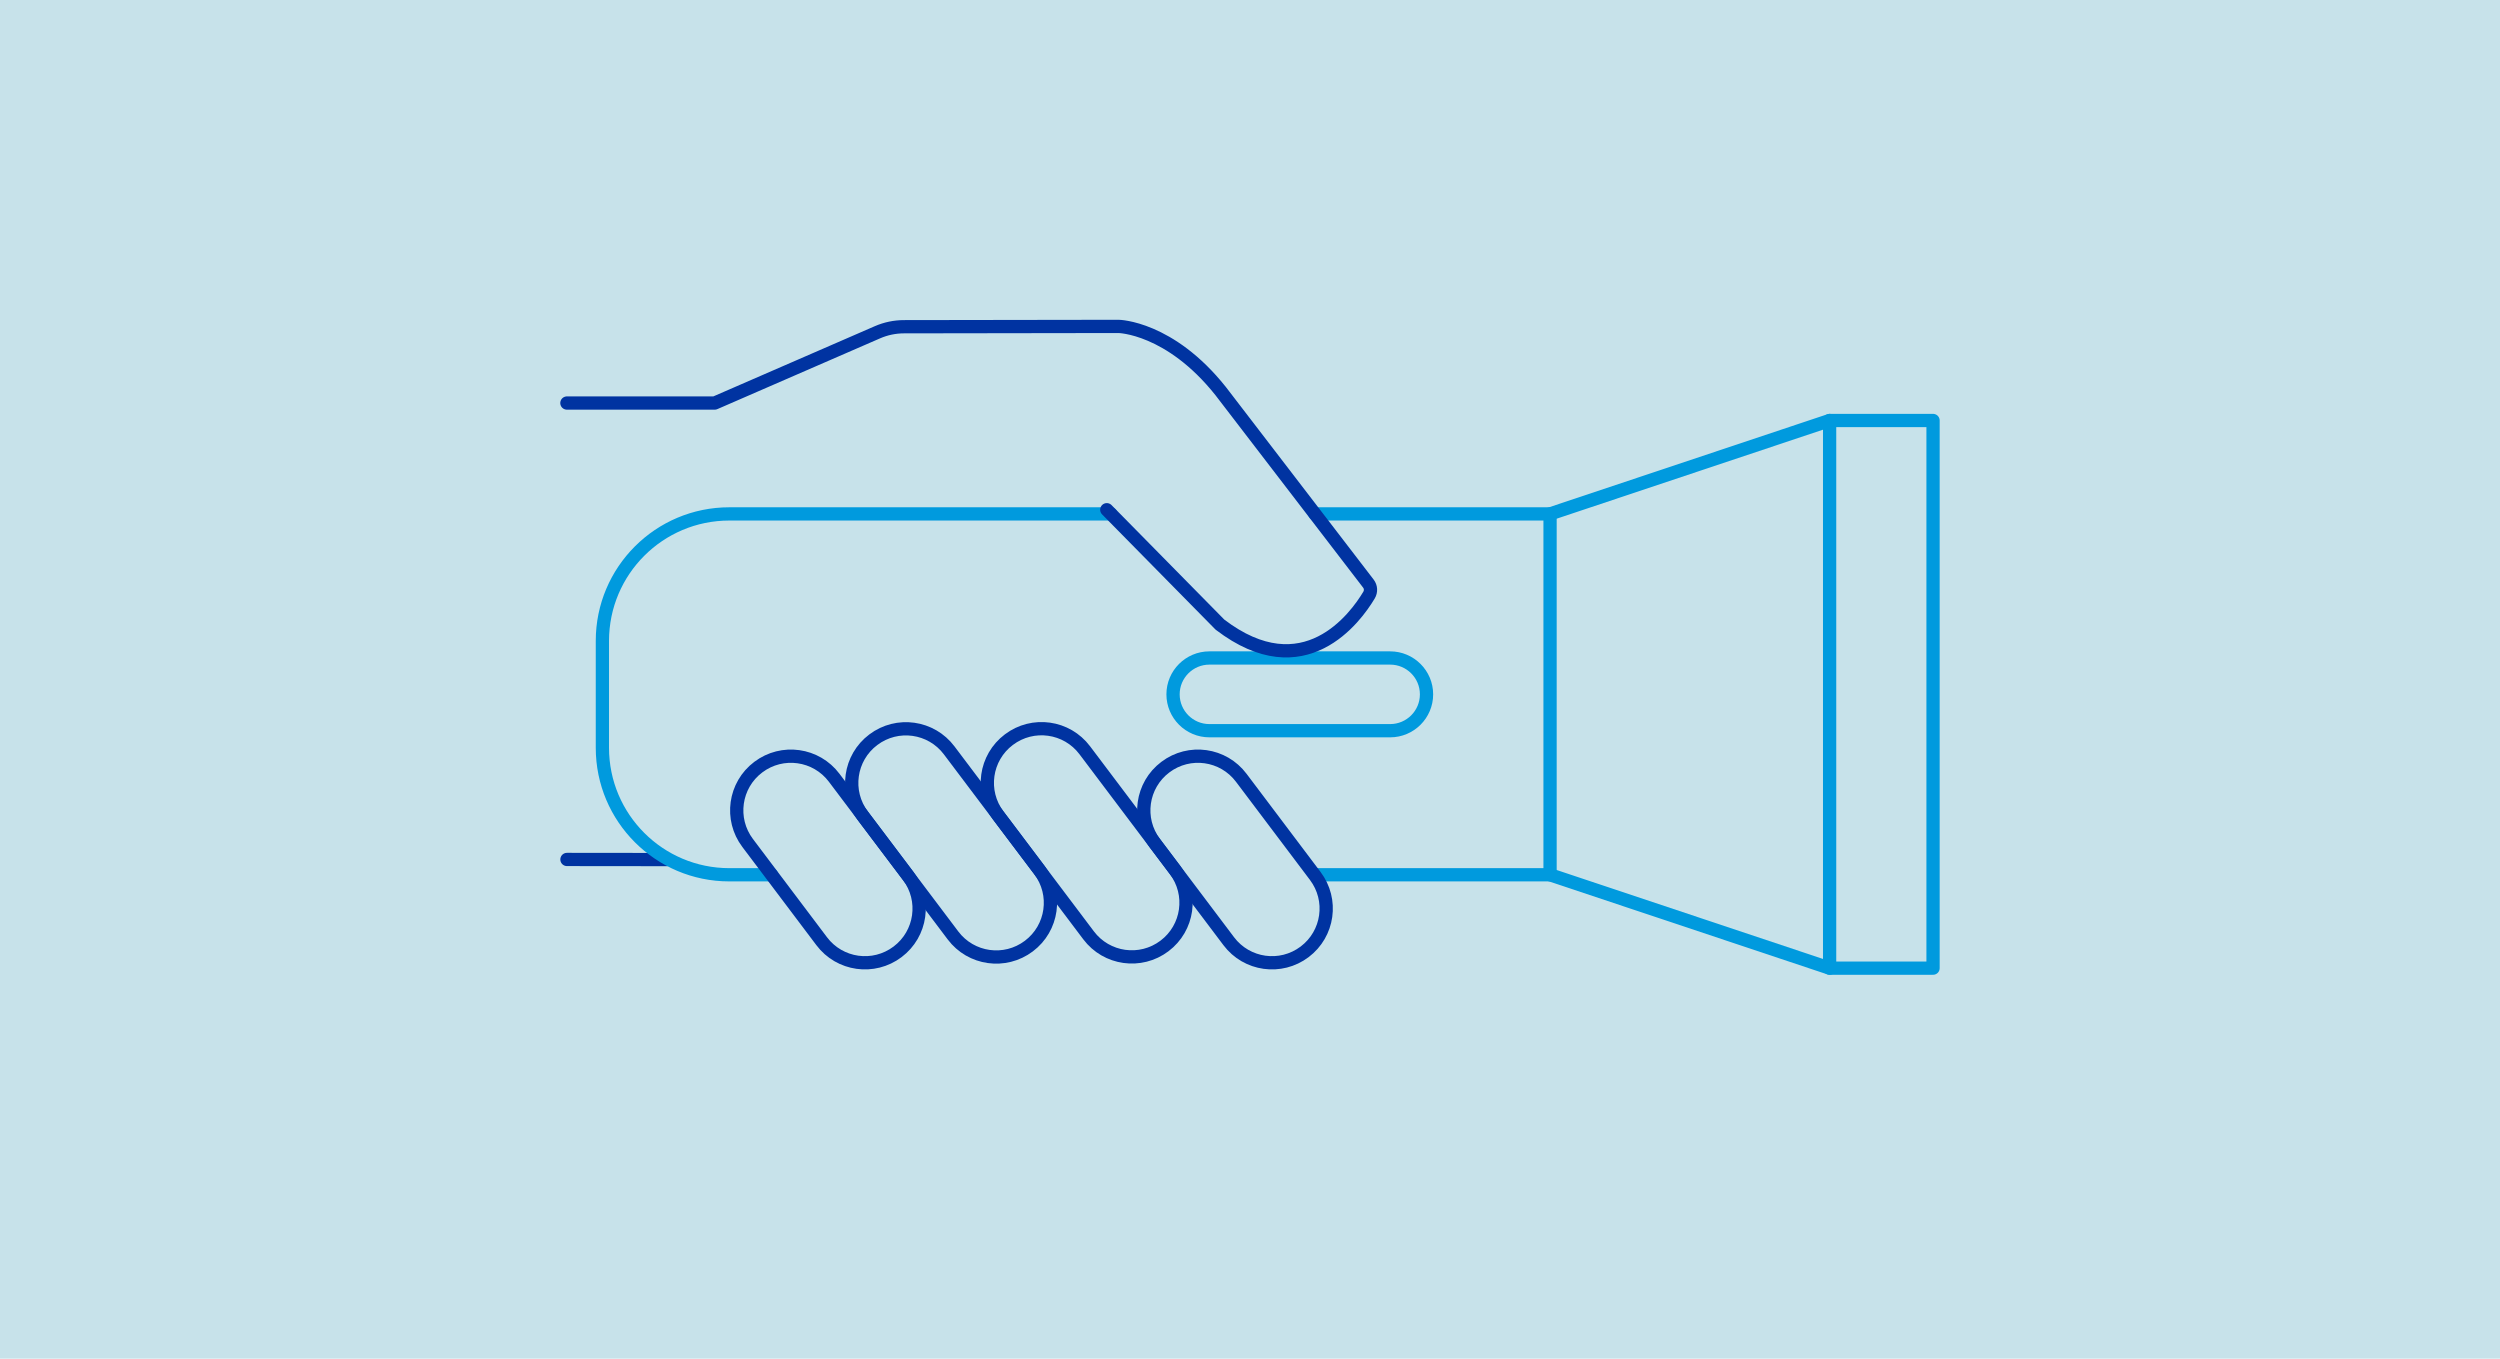 <?xml version="1.0" encoding="UTF-8"?>
<svg id="Layer_1" xmlns="http://www.w3.org/2000/svg" viewBox="0 0 460 250">
  <defs>
    <style>
      .cls-1 {
        stroke: #009ade;
      }

      .cls-1, .cls-2 {
        fill: none;
        stroke-linecap: round;
        stroke-linejoin: round;
        stroke-width: 2.44px;
      }

      .cls-3 {
        fill: #b9dbe5;
        opacity: .8;
      }

      .cls-2 {
        stroke: #0033a1;
      }
    </style>
  </defs>
  <rect class="cls-3" width="460" height="250"/>
  <g>
    <path class="cls-2" d="M104.32,158.14l18.38.02"/>
    <path class="cls-1" d="M141.97,160.96h-7.77c-12.9,0-23.36-10.46-23.36-23.36v-19.68c0-12.9,10.46-23.36,23.36-23.36h70.21"/>
    <path class="cls-2" d="M174.65,138.07c-3.31-4.4-9.56-5.28-13.96-1.96-4.4,3.31-5.28,9.56-1.96,13.96l16.62,22.05c3.31,4.4,9.56,5.28,13.96,1.96,4.4-3.31,5.28-9.56,1.96-13.96l-16.62-22.05Z"/>
    <path class="cls-2" d="M199.6,138.05c-3.31-4.4-9.56-5.28-13.96-1.96-4.4,3.31-5.28,9.56-1.96,13.96l16.62,22.05c3.31,4.4,9.56,5.28,13.96,1.96,4.4-3.31,5.28-9.56,1.96-13.96l-16.62-22.05Z"/>
    <path class="cls-2" d="M153.49,143.11c-3.31-4.4-9.56-5.28-13.96-1.96-4.4,3.31-5.28,9.56-1.96,13.96l13.62,18.07c3.31,4.4,9.56,5.28,13.96,1.96,4.4-3.31,5.28-9.56,1.96-13.96l-13.62-18.07Z"/>
    <polyline class="cls-1" points="241.94 94.56 285.21 94.56 285.21 160.96 242.01 160.96"/>
    <polyline class="cls-1" points="285.21 94.56 336.65 77.37 336.65 178.14 285.21 160.96"/>
    <polyline class="cls-1" points="336.65 178.14 355.68 178.14 355.68 77.37 336.65 77.37"/>
    <path class="cls-1" d="M255.79,134.45c3.69,0,6.69-3,6.69-6.69s-3-6.69-6.69-6.69h-33.26c-3.69,0-6.69,3-6.69,6.69s3,6.69,6.69,6.69h33.26Z"/>
    <path class="cls-2" d="M203.65,93.79l20.82,21.14c15.48,11.83,24.98-1.32,27.43-5.43.4-.67.36-1.5-.12-2.12l-27.18-35.42c-9.36-11.77-18.78-11.9-18.78-11.9l-39.49.06c-1.68,0-3.34.35-4.88,1.02l-29.94,13.02h-27.2"/>
    <path class="cls-2" d="M228.39,143.11c-3.31-4.4-9.56-5.28-13.96-1.96-4.4,3.31-5.28,9.56-1.96,13.96l13.62,18.07c3.31,4.4,9.56,5.28,13.96,1.96s5.28-9.56,1.96-13.96l-13.62-18.07Z"/>
  </g>
</svg>